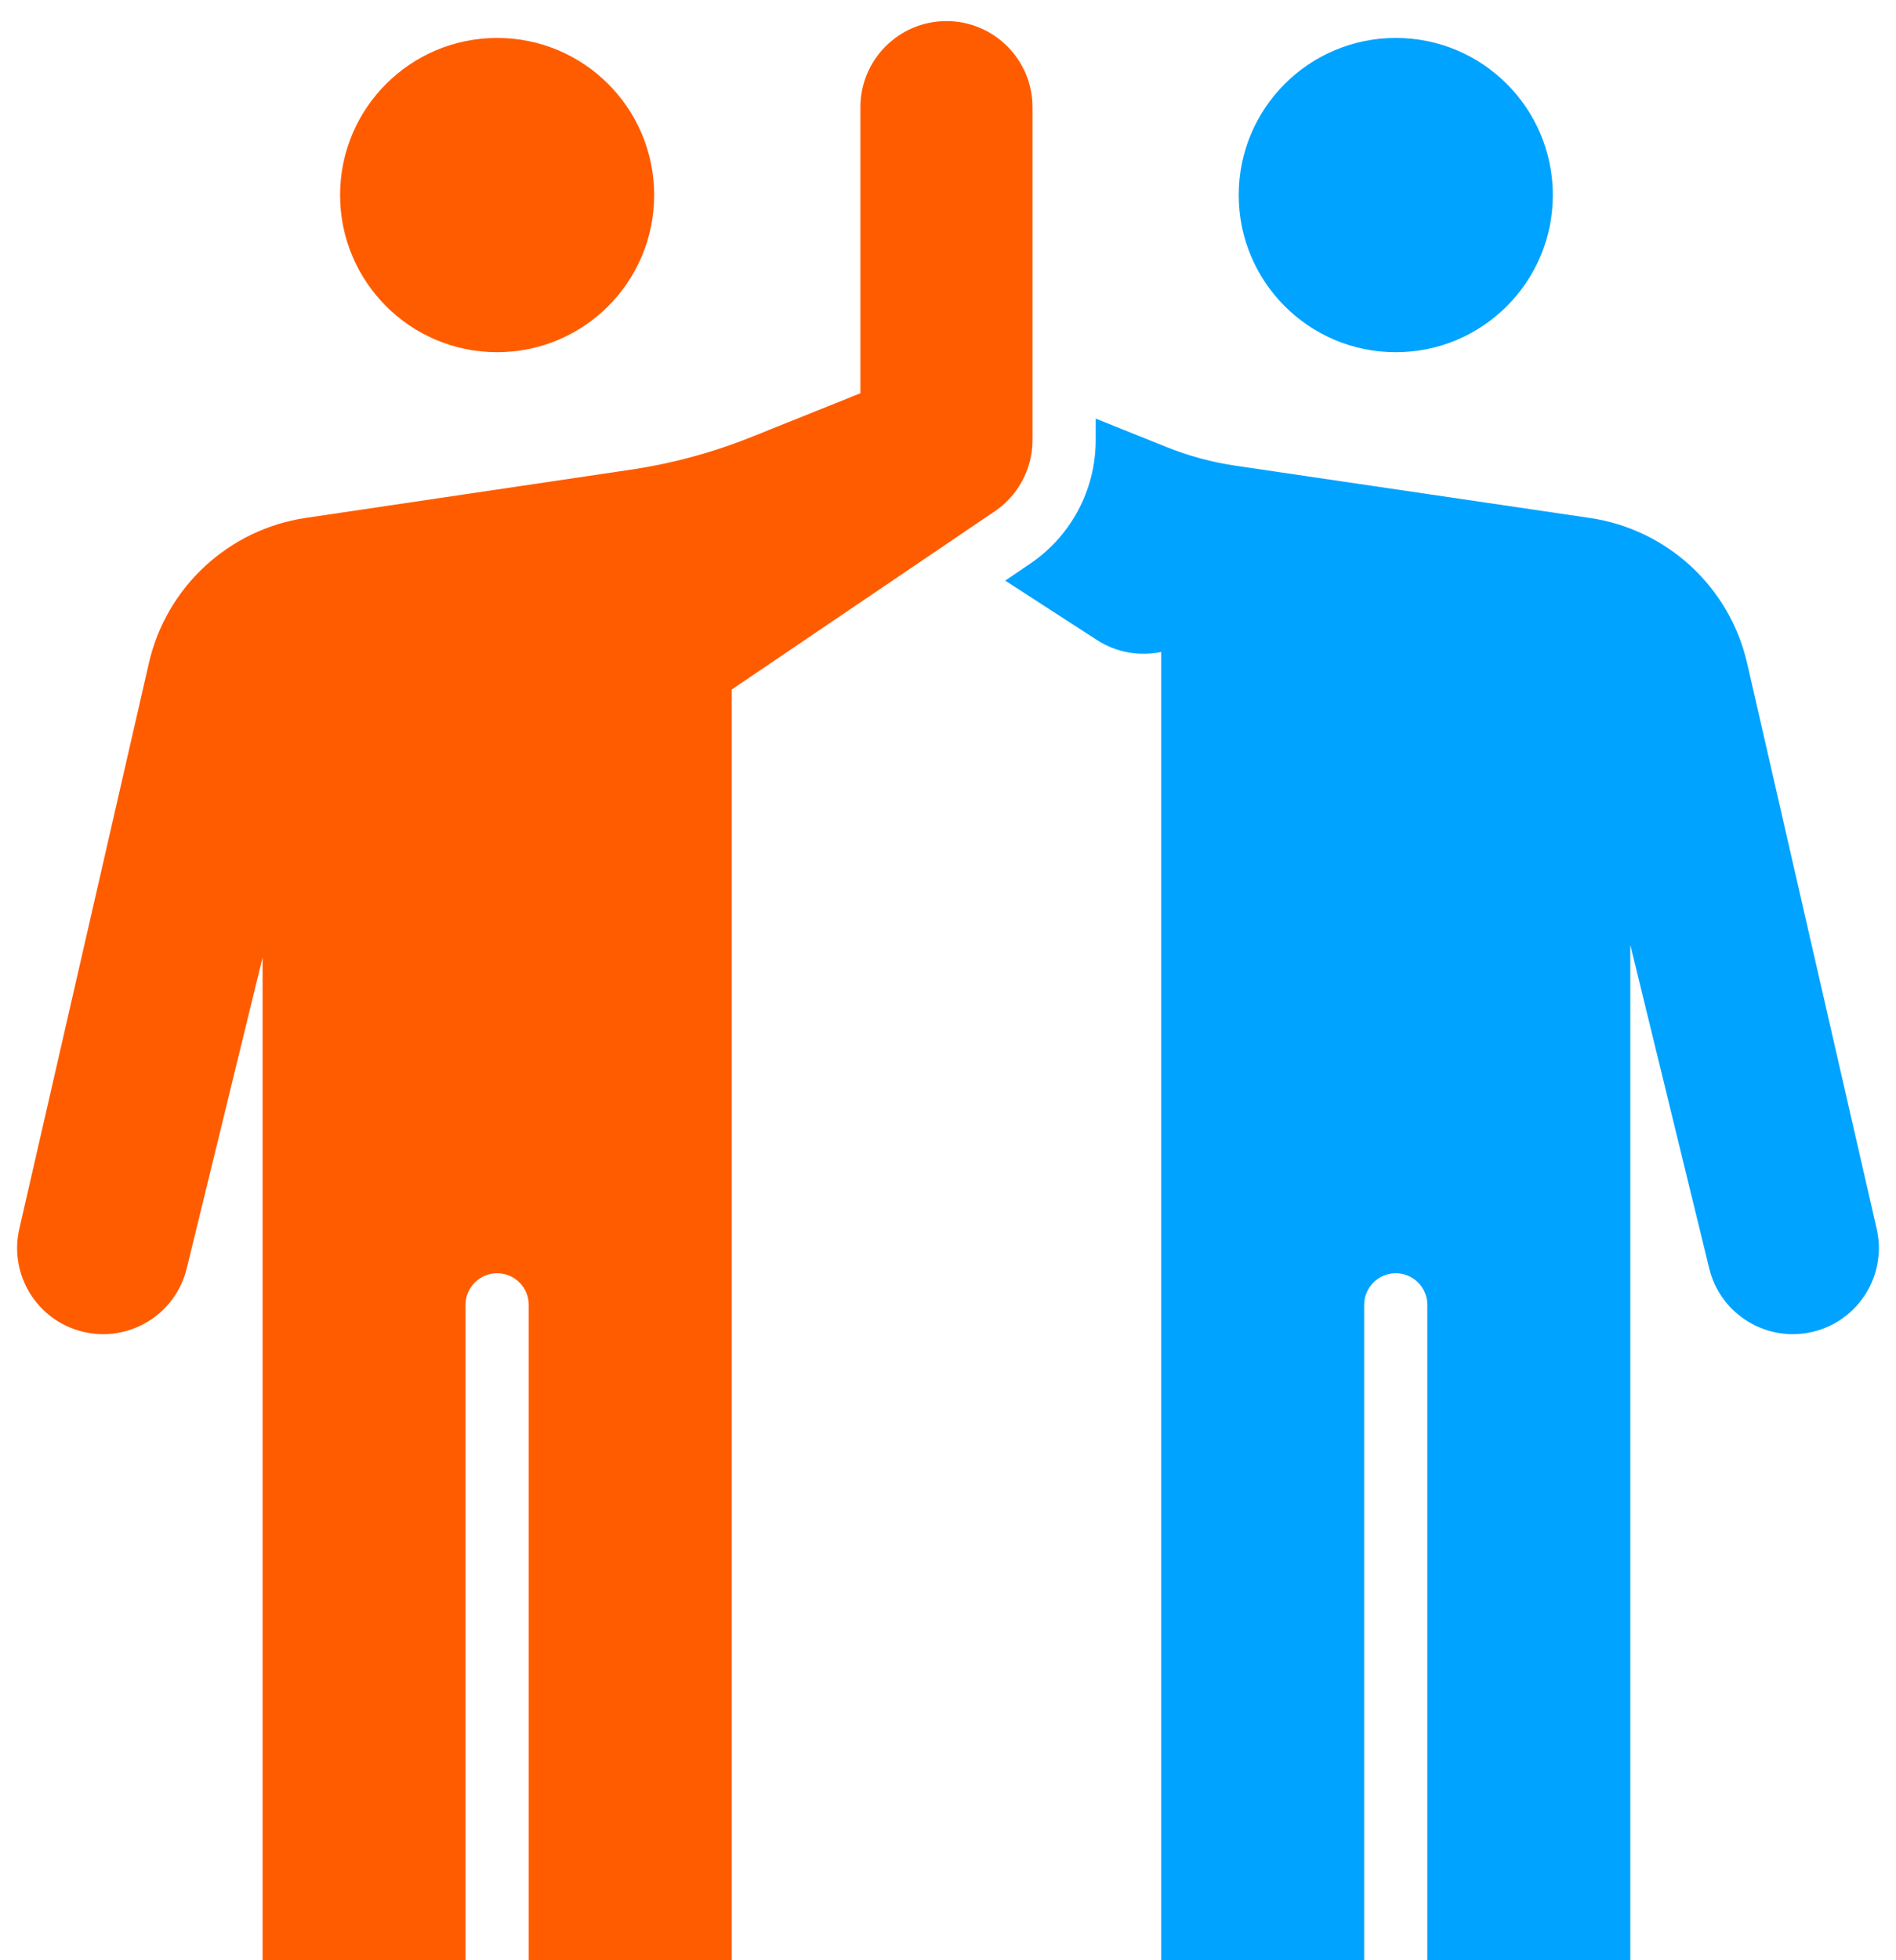 <svg width="60" height="62" viewBox="0 0 60 62" fill="none" xmlns="http://www.w3.org/2000/svg">
<path d="M44.17 11.14C46.915 11.14 49.14 8.915 49.14 6.17C49.14 3.425 46.915 1.2 44.17 1.2C41.425 1.2 39.2 3.425 39.2 6.17C39.2 8.915 41.425 11.14 44.17 11.14Z" fill="#00A3FF"/>
<path d="M15.732 11.14C18.477 11.14 20.702 8.915 20.702 6.17C20.702 3.425 18.477 1.2 15.732 1.2C12.987 1.2 10.762 3.425 10.762 6.17C10.762 8.915 12.987 11.14 15.732 11.14Z" fill="#FF5C00"/>
<path fill-rule="evenodd" clip-rule="evenodd" d="M34.674 13.24V13.92C34.674 15.514 33.87 16.999 32.537 17.871L31.81 18.364L34.713 20.242C35.34 20.647 36.071 20.762 36.748 20.62V62H43.17V41.271C43.17 40.719 43.618 40.271 44.17 40.271C44.722 40.271 45.17 40.719 45.17 41.271V62H51.592V29.883L54.09 40.121C54.446 41.58 55.921 42.476 57.38 42.12C58.84 41.764 59.736 40.29 59.38 38.83C59.38 38.83 56.734 27.284 55.289 20.978C54.736 18.568 52.762 16.744 50.316 16.383C46.604 15.836 41.356 15.062 39.088 14.728C38.347 14.618 37.622 14.422 36.926 14.144L34.674 13.24Z" fill="#00A3FF"/>
<path fill-rule="evenodd" clip-rule="evenodd" d="M14.732 62H8.31V30.282L5.909 40.121C5.553 41.58 4.078 42.476 2.619 42.12C1.159 41.764 0.263 40.29 0.62 38.83C0.62 38.83 3.266 27.28 4.711 20.975C5.263 18.566 7.235 16.742 9.68 16.38C12.951 15.895 17.413 15.233 19.95 14.857C21.265 14.662 22.552 14.314 23.786 13.819C25.314 13.206 27.228 12.438 27.228 12.438V3.39C27.228 1.887 28.448 0.667 29.951 0.667C31.454 0.667 32.674 1.887 32.674 3.39V13.92C32.674 14.844 32.205 15.704 31.429 16.206L23.154 21.81V62H16.732V41.271C16.732 40.719 16.284 40.271 15.732 40.271C15.18 40.271 14.732 40.719 14.732 41.271V62Z" fill="#FF5C00"/>
</svg>
